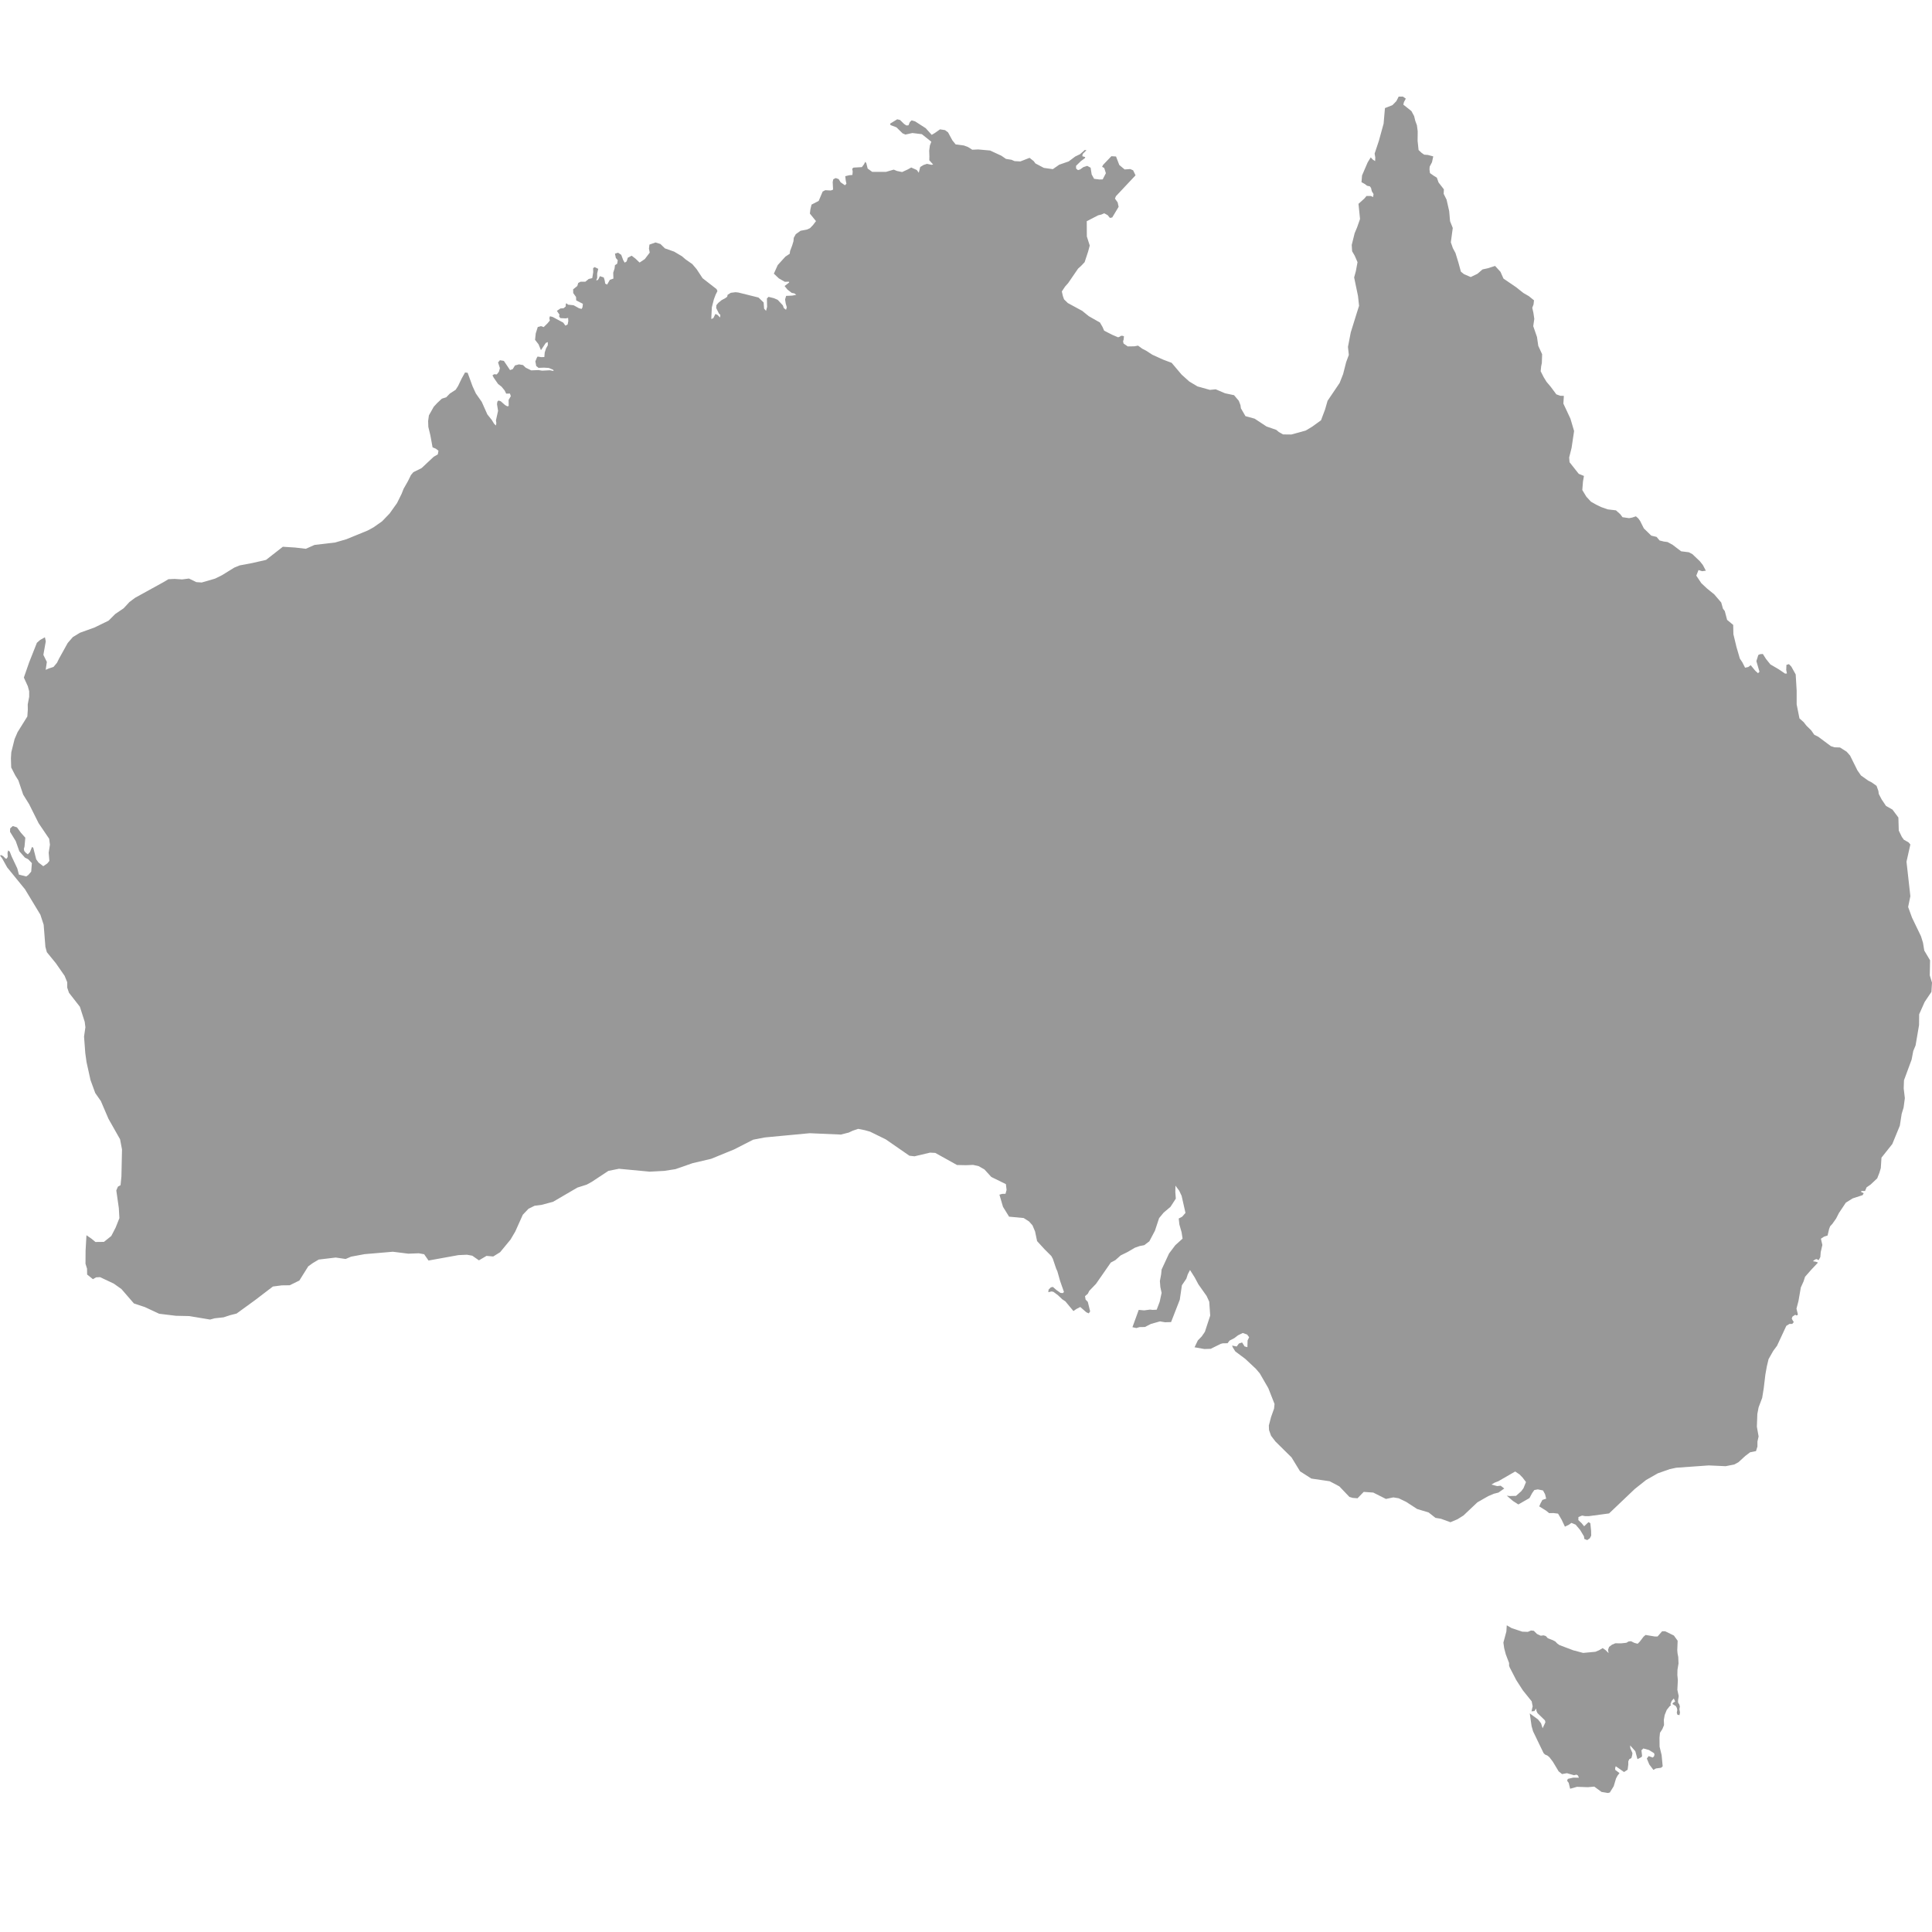 <svg xmlns="http://www.w3.org/2000/svg" width="20" height="20" viewBox="0 0 20 20">
  <path fill="#989898" fill-rule="evenodd" d="M14.479,1 L14.455,1.047 L14.415,1.088 L14.337,1.119 L14.323,1.28 L14.274,1.458 L14.23,1.59 L14.237,1.63 L14.235,1.668 L14.21,1.651 L14.19,1.629 L14.158,1.681 L14.1,1.816 L14.094,1.886 L14.129,1.905 L14.152,1.923 L14.181,1.929 L14.193,1.946 L14.201,1.98 L14.219,2.009 L14.214,2.04 L14.192,2.029 L14.146,2.029 L14.123,2.056 L14.063,2.11 L14.079,2.267 L14.05,2.35 L14.023,2.415 L13.993,2.536 L13.997,2.601 L14.024,2.647 L14.053,2.714 L14.036,2.806 L14.018,2.872 L14.058,3.064 L14.069,3.166 L14.047,3.235 L13.983,3.441 L13.954,3.591 L13.963,3.674 L13.935,3.75 L13.904,3.872 L13.868,3.964 L13.743,4.149 L13.717,4.239 L13.675,4.351 L13.585,4.416 L13.517,4.457 L13.368,4.498 L13.282,4.497 L13.238,4.472 L13.212,4.45 L13.111,4.415 L12.988,4.334 L12.893,4.308 L12.846,4.227 L12.841,4.193 L12.824,4.149 L12.775,4.091 L12.681,4.071 L12.585,4.03 L12.525,4.036 L12.396,4 L12.311,3.949 L12.232,3.878 L12.129,3.756 L12.041,3.723 L11.929,3.672 L11.864,3.63 L11.825,3.61 L11.781,3.578 L11.743,3.585 L11.674,3.586 L11.631,3.556 L11.626,3.533 L11.632,3.515 L11.635,3.481 L11.62,3.476 L11.605,3.476 L11.592,3.485 L11.575,3.492 L11.514,3.466 L11.43,3.423 L11.414,3.386 L11.387,3.339 L11.271,3.273 L11.203,3.218 L11.054,3.137 L11.015,3.099 L11.003,3.065 L10.992,3.017 L11.026,2.966 L11.058,2.93 L11.16,2.781 L11.19,2.754 L11.228,2.714 L11.264,2.605 L11.281,2.542 L11.251,2.448 L11.25,2.29 L11.368,2.229 L11.401,2.221 L11.431,2.208 L11.466,2.227 L11.49,2.256 L11.514,2.251 L11.58,2.141 L11.57,2.095 L11.542,2.056 L11.552,2.031 L11.755,1.815 L11.73,1.763 L11.7,1.75 L11.642,1.754 L11.587,1.708 L11.553,1.62 L11.505,1.617 L11.419,1.707 L11.409,1.727 L11.431,1.739 L11.448,1.793 L11.415,1.857 L11.381,1.858 L11.326,1.851 L11.301,1.806 L11.29,1.736 L11.255,1.717 L11.215,1.73 L11.182,1.754 L11.159,1.761 L11.14,1.745 L11.139,1.717 L11.189,1.668 L11.231,1.637 L11.234,1.626 L11.204,1.617 L11.208,1.594 L11.247,1.555 L11.229,1.553 L11.181,1.596 L11.131,1.62 L11.063,1.671 L10.965,1.705 L10.899,1.751 L10.806,1.738 L10.719,1.692 L10.701,1.668 L10.658,1.634 L10.563,1.671 L10.503,1.668 L10.471,1.654 L10.414,1.645 L10.366,1.612 L10.249,1.558 L10.126,1.547 L10.065,1.55 L10.021,1.522 L9.978,1.506 L9.893,1.495 L9.859,1.453 L9.814,1.37 L9.783,1.347 L9.731,1.339 L9.677,1.377 L9.645,1.396 L9.583,1.327 L9.472,1.256 L9.437,1.246 L9.418,1.264 L9.405,1.297 L9.384,1.299 L9.36,1.284 L9.317,1.242 L9.288,1.235 L9.214,1.28 L9.219,1.295 L9.28,1.318 L9.343,1.38 L9.373,1.393 L9.445,1.377 L9.543,1.389 L9.641,1.467 L9.626,1.506 L9.619,1.56 L9.621,1.619 L9.62,1.659 L9.66,1.703 L9.642,1.706 L9.596,1.696 L9.56,1.708 L9.526,1.729 L9.511,1.788 L9.491,1.76 L9.433,1.734 L9.397,1.754 L9.339,1.781 L9.286,1.77 L9.252,1.756 L9.172,1.779 L9.029,1.779 L8.982,1.745 L8.968,1.689 L8.957,1.675 L8.944,1.701 L8.922,1.73 L8.835,1.735 L8.822,1.747 L8.827,1.776 L8.824,1.811 L8.791,1.814 L8.75,1.824 L8.755,1.867 L8.762,1.902 L8.747,1.918 L8.702,1.887 L8.682,1.854 L8.651,1.843 L8.626,1.856 L8.62,1.885 L8.624,1.963 L8.601,1.972 L8.543,1.969 L8.516,1.983 L8.475,2.08 L8.401,2.118 L8.389,2.168 L8.384,2.211 L8.447,2.289 L8.416,2.33 L8.385,2.362 L8.354,2.376 L8.287,2.389 L8.238,2.424 L8.217,2.462 L8.214,2.497 L8.2,2.543 L8.179,2.598 L8.175,2.627 L8.13,2.657 L8.051,2.744 L8.011,2.833 L8.063,2.882 L8.124,2.917 L8.168,2.916 L8.169,2.925 L8.122,2.961 L8.152,2.998 L8.196,3.032 L8.223,3.037 L8.243,3.052 L8.201,3.06 L8.138,3.063 L8.127,3.1 L8.134,3.143 L8.145,3.181 L8.137,3.207 L8.114,3.189 L8.104,3.161 L8.051,3.104 L8.012,3.087 L7.956,3.073 L7.939,3.09 L7.941,3.177 L7.93,3.218 L7.91,3.195 L7.905,3.131 L7.852,3.08 L7.643,3.028 L7.614,3.025 L7.565,3.031 L7.532,3.052 L7.528,3.072 L7.506,3.088 L7.47,3.107 L7.436,3.135 L7.416,3.159 L7.414,3.189 L7.442,3.245 L7.457,3.26 L7.454,3.287 L7.428,3.26 L7.406,3.25 L7.384,3.294 L7.363,3.302 L7.369,3.181 L7.39,3.099 L7.408,3.051 L7.427,3.013 L7.418,2.993 L7.273,2.88 L7.212,2.787 L7.167,2.734 L7.097,2.685 L7.06,2.653 L6.979,2.605 L6.883,2.571 L6.837,2.526 L6.786,2.51 L6.723,2.532 L6.718,2.574 L6.726,2.615 L6.675,2.682 L6.621,2.718 L6.578,2.677 L6.539,2.647 L6.499,2.668 L6.487,2.706 L6.467,2.719 L6.452,2.694 L6.431,2.638 L6.398,2.616 L6.366,2.626 L6.375,2.67 L6.395,2.694 L6.389,2.73 L6.366,2.745 L6.362,2.779 L6.348,2.823 L6.35,2.884 L6.313,2.897 L6.285,2.946 L6.265,2.936 L6.26,2.904 L6.25,2.872 L6.21,2.859 L6.195,2.89 L6.186,2.9 L6.172,2.902 L6.182,2.877 L6.182,2.831 L6.193,2.783 L6.155,2.765 L6.14,2.776 L6.141,2.818 L6.131,2.879 L6.094,2.888 L6.06,2.916 L6.011,2.916 L5.986,2.929 L5.976,2.961 L5.933,2.995 L5.934,3.034 L5.963,3.074 L5.965,3.11 L6.034,3.145 L6.03,3.181 L6.021,3.198 L5.994,3.191 L5.938,3.16 L5.881,3.154 L5.863,3.139 L5.857,3.149 L5.856,3.173 L5.834,3.191 L5.802,3.193 L5.765,3.218 L5.792,3.258 L5.787,3.273 L5.8,3.293 L5.857,3.296 L5.881,3.291 L5.883,3.325 L5.876,3.359 L5.853,3.371 L5.831,3.34 L5.721,3.281 L5.693,3.274 L5.687,3.293 L5.692,3.318 L5.668,3.347 L5.628,3.386 L5.6,3.376 L5.567,3.385 L5.546,3.451 L5.539,3.518 L5.575,3.564 L5.6,3.625 L5.65,3.55 L5.671,3.541 L5.671,3.574 L5.652,3.608 L5.639,3.649 L5.635,3.696 L5.603,3.697 L5.565,3.691 L5.556,3.706 L5.542,3.741 L5.551,3.789 L5.575,3.808 L5.632,3.806 L5.681,3.809 L5.725,3.827 L5.732,3.841 L5.693,3.833 L5.612,3.837 L5.574,3.831 L5.499,3.834 L5.442,3.806 L5.414,3.779 L5.372,3.772 L5.331,3.783 L5.308,3.821 L5.28,3.831 L5.216,3.736 L5.175,3.729 L5.156,3.752 L5.175,3.811 L5.165,3.848 L5.143,3.876 L5.115,3.874 L5.098,3.886 L5.111,3.91 L5.156,3.975 L5.192,4.003 L5.224,4.042 L5.24,4.075 L5.279,4.074 L5.288,4.101 L5.265,4.14 L5.266,4.203 L5.251,4.206 L5.228,4.193 L5.184,4.154 L5.161,4.146 L5.149,4.157 L5.145,4.184 L5.156,4.253 L5.134,4.352 L5.138,4.38 L5.134,4.405 L5.115,4.387 L5.092,4.349 L5.045,4.29 L4.987,4.16 L4.926,4.073 L4.892,3.999 L4.841,3.859 L4.814,3.856 L4.78,3.917 L4.742,3.996 L4.717,4.035 L4.657,4.074 L4.619,4.113 L4.574,4.127 L4.526,4.172 L4.49,4.211 L4.44,4.3 L4.432,4.358 L4.434,4.419 L4.455,4.506 L4.478,4.631 L4.512,4.645 L4.539,4.666 L4.532,4.704 L4.49,4.728 L4.364,4.846 L4.279,4.888 L4.254,4.918 L4.223,4.981 L4.178,5.06 L4.158,5.111 L4.11,5.208 L4.033,5.316 L3.955,5.397 L3.865,5.46 L3.806,5.492 L3.586,5.582 L3.469,5.616 L3.256,5.641 L3.166,5.681 L3.054,5.668 L2.928,5.66 L2.754,5.796 L2.609,5.829 L2.481,5.853 L2.425,5.876 L2.299,5.954 L2.226,5.99 L2.088,6.03 L2.032,6.026 L1.956,5.989 L1.885,5.998 L1.806,5.993 L1.743,5.996 L1.693,6.026 L1.399,6.188 L1.34,6.232 L1.28,6.297 L1.193,6.356 L1.124,6.425 L0.978,6.496 L0.828,6.55 L0.754,6.595 L0.701,6.656 L0.61,6.82 L0.59,6.861 L0.554,6.904 L0.505,6.92 L0.473,6.934 L0.485,6.852 L0.449,6.779 L0.474,6.639 L0.465,6.597 L0.415,6.625 L0.382,6.654 L0.302,6.856 L0.247,7.014 L0.288,7.104 L0.302,7.156 L0.302,7.213 L0.287,7.293 L0.288,7.346 L0.283,7.417 L0.182,7.579 L0.151,7.651 L0.117,7.787 L0.113,7.85 L0.116,7.945 L0.158,8.027 L0.19,8.078 L0.24,8.226 L0.301,8.324 L0.4,8.522 L0.509,8.683 L0.517,8.744 L0.504,8.827 L0.511,8.912 L0.49,8.938 L0.448,8.967 L0.399,8.929 L0.375,8.896 L0.344,8.775 L0.331,8.768 L0.31,8.821 L0.288,8.844 L0.267,8.828 L0.251,8.809 L0.247,8.788 L0.254,8.763 L0.262,8.672 L0.216,8.62 L0.176,8.565 L0.132,8.551 L0.105,8.576 L0.104,8.611 L0.163,8.707 L0.2,8.812 L0.258,8.878 L0.292,8.895 L0.33,8.935 L0.323,9.023 L0.294,9.057 L0.272,9.073 L0.196,9.054 L0.179,8.99 L0.12,8.865 L0.101,8.816 L0.085,8.803 L0.078,8.827 L0.08,8.87 L0.069,8.889 L0.057,8.887 L0.034,8.864 L0.013,8.852 L0,8.856 L0.023,8.887 L0.074,8.979 L0.259,9.206 L0.418,9.469 L0.452,9.573 L0.47,9.802 L0.485,9.857 L0.578,9.971 L0.669,10.102 L0.696,10.168 L0.696,10.224 L0.714,10.277 L0.827,10.422 L0.877,10.578 L0.884,10.634 L0.87,10.731 L0.883,10.903 L0.896,10.996 L0.937,11.181 L0.986,11.315 L1.044,11.398 L1.123,11.582 L1.243,11.794 L1.263,11.899 L1.257,12.178 L1.248,12.269 L1.221,12.284 L1.204,12.323 L1.23,12.506 L1.236,12.61 L1.197,12.708 L1.152,12.795 L1.076,12.856 L0.988,12.857 L0.947,12.823 L0.895,12.787 L0.886,12.945 L0.885,13.082 L0.901,13.133 L0.902,13.194 L0.962,13.242 L0.995,13.223 L1.036,13.221 L1.178,13.288 L1.257,13.344 L1.386,13.493 L1.5,13.531 L1.648,13.6 L1.821,13.621 L1.959,13.624 L2.175,13.66 L2.222,13.647 L2.314,13.637 L2.385,13.614 L2.449,13.598 L2.639,13.46 L2.825,13.318 L2.917,13.306 L2.999,13.305 L3.099,13.256 L3.191,13.109 L3.237,13.076 L3.299,13.039 L3.475,13.018 L3.578,13.033 L3.634,13.009 L3.774,12.983 L4.067,12.958 L4.227,12.978 L4.335,12.974 L4.391,12.984 L4.436,13.049 L4.745,12.993 L4.834,12.989 L4.889,12.999 L4.958,13.047 L5.036,13.001 L5.106,13.007 L5.177,12.963 L5.285,12.832 L5.334,12.749 L5.412,12.575 L5.471,12.513 L5.534,12.482 L5.609,12.472 L5.725,12.441 L5.977,12.294 L6.074,12.263 L6.125,12.235 L6.298,12.121 L6.407,12.099 L6.725,12.129 L6.876,12.121 L6.992,12.103 L7.17,12.041 L7.362,11.996 L7.599,11.899 L7.797,11.798 L7.916,11.775 L8.105,11.757 L8.382,11.731 L8.705,11.745 L8.787,11.724 L8.827,11.705 L8.884,11.686 L8.954,11.7 L9.007,11.715 L9.17,11.795 L9.414,11.964 L9.467,11.97 L9.628,11.932 L9.682,11.935 L9.907,12.06 L10,12.062 L10.074,12.059 L10.131,12.072 L10.191,12.106 L10.262,12.184 L10.413,12.258 L10.42,12.318 L10.409,12.358 L10.375,12.359 L10.346,12.367 L10.383,12.493 L10.446,12.595 L10.597,12.609 L10.652,12.644 L10.688,12.684 L10.715,12.748 L10.736,12.848 L10.812,12.931 L10.883,13.002 L10.899,13.031 L10.933,13.132 L10.946,13.161 L10.974,13.26 L11.014,13.374 L11.003,13.386 L10.978,13.384 L10.936,13.354 L10.899,13.322 L10.878,13.327 L10.855,13.35 L10.852,13.377 L10.885,13.369 L10.905,13.373 L10.952,13.408 L10.995,13.449 L11.029,13.472 L11.112,13.572 L11.144,13.55 L11.183,13.53 L11.246,13.585 L11.271,13.596 L11.285,13.575 L11.261,13.477 L11.238,13.453 L11.232,13.418 L11.261,13.393 L11.276,13.363 L11.346,13.29 L11.499,13.07 L11.546,13.045 L11.601,12.996 L11.674,12.96 L11.749,12.916 L11.798,12.899 L11.845,12.89 L11.898,12.85 L11.956,12.74 L11.999,12.61 L12.046,12.553 L12.117,12.493 L12.172,12.408 L12.167,12.342 L12.168,12.274 L12.207,12.326 L12.232,12.379 L12.272,12.556 L12.238,12.595 L12.202,12.614 L12.209,12.676 L12.232,12.757 L12.242,12.822 L12.167,12.89 L12.102,12.976 L12.025,13.142 L12.02,13.192 L12.007,13.262 L12.012,13.324 L12.025,13.384 L12.005,13.476 L11.974,13.558 L11.933,13.56 L11.905,13.557 L11.844,13.565 L11.788,13.56 L11.723,13.739 L11.764,13.748 L11.796,13.738 L11.852,13.737 L11.915,13.705 L12.008,13.679 L12.061,13.688 L12.123,13.686 L12.213,13.455 L12.235,13.305 L12.281,13.237 L12.296,13.191 L12.319,13.147 L12.367,13.223 L12.406,13.296 L12.491,13.416 L12.518,13.475 L12.528,13.619 L12.473,13.787 L12.44,13.835 L12.4,13.876 L12.366,13.947 L12.468,13.965 L12.533,13.963 L12.636,13.912 L12.657,13.906 L12.708,13.905 L12.728,13.878 L12.778,13.852 L12.816,13.823 L12.865,13.799 L12.91,13.815 L12.92,13.828 L12.931,13.843 L12.915,13.876 L12.913,13.946 L12.884,13.938 L12.858,13.897 L12.825,13.908 L12.802,13.939 L12.754,13.929 L12.763,13.95 L12.788,13.99 L12.891,14.067 L13,14.169 L13.041,14.217 L13.13,14.371 L13.194,14.534 L13.189,14.582 L13.158,14.669 L13.135,14.757 L13.137,14.804 L13.158,14.863 L13.203,14.922 L13.37,15.087 L13.458,15.231 L13.575,15.306 L13.765,15.334 L13.865,15.387 L13.969,15.496 L14.003,15.506 L14.053,15.51 L14.117,15.444 L14.216,15.451 L14.347,15.517 L14.424,15.501 L14.479,15.51 L14.556,15.547 L14.67,15.621 L14.789,15.657 L14.86,15.713 L14.916,15.722 L15.015,15.758 L15.088,15.727 L15.15,15.688 L15.294,15.552 L15.406,15.488 L15.465,15.463 L15.512,15.451 L15.572,15.409 L15.535,15.38 L15.499,15.384 L15.439,15.368 L15.473,15.348 L15.51,15.334 L15.685,15.233 L15.73,15.263 L15.762,15.296 L15.797,15.342 L15.771,15.406 L15.748,15.437 L15.694,15.485 L15.629,15.487 L15.598,15.483 L15.662,15.538 L15.718,15.574 L15.833,15.508 L15.861,15.456 L15.883,15.425 L15.919,15.418 L15.973,15.429 L15.994,15.467 L16.006,15.514 L15.967,15.527 L15.948,15.562 L15.934,15.594 L16.003,15.637 L16.037,15.664 L16.08,15.663 L16.129,15.669 L16.166,15.732 L16.2,15.804 L16.241,15.784 L16.267,15.765 L16.311,15.783 L16.358,15.839 L16.397,15.904 L16.401,15.931 L16.431,15.943 L16.458,15.924 L16.472,15.897 L16.471,15.847 L16.463,15.768 L16.444,15.757 L16.399,15.8 L16.373,15.768 L16.339,15.736 L16.34,15.704 L16.378,15.689 L16.409,15.695 L16.448,15.695 L16.657,15.667 L16.923,15.414 L17.04,15.321 L17.161,15.252 L17.286,15.208 L17.352,15.194 L17.689,15.17 L17.864,15.178 L17.954,15.16 L17.996,15.137 L18.067,15.072 L18.117,15.034 L18.178,15.022 L18.193,14.974 L18.193,14.923 L18.205,14.87 L18.187,14.769 L18.192,14.637 L18.205,14.569 L18.242,14.471 L18.258,14.372 L18.275,14.23 L18.29,14.146 L18.308,14.07 L18.356,13.985 L18.396,13.931 L18.492,13.725 L18.525,13.705 L18.553,13.705 L18.565,13.692 L18.568,13.681 L18.56,13.673 L18.548,13.649 L18.556,13.629 L18.585,13.61 L18.594,13.617 L18.609,13.614 L18.611,13.603 L18.597,13.547 L18.618,13.467 L18.642,13.328 L18.67,13.266 L18.686,13.217 L18.751,13.143 L18.82,13.07 L18.8,13.062 L18.767,13.056 L18.789,13.039 L18.805,13.034 L18.827,13.045 L18.844,13.013 L18.848,12.962 L18.865,12.888 L18.85,12.823 L18.882,12.802 L18.919,12.79 L18.935,12.722 L18.945,12.695 L18.968,12.67 L19.007,12.615 L19.036,12.558 L19.108,12.45 L19.178,12.406 L19.282,12.372 L19.293,12.352 L19.267,12.34 L19.268,12.329 L19.307,12.329 L19.323,12.291 L19.364,12.263 L19.433,12.198 L19.456,12.139 L19.47,12.092 L19.477,11.984 L19.589,11.843 L19.667,11.653 L19.686,11.531 L19.706,11.465 L19.719,11.368 L19.707,11.267 L19.71,11.183 L19.789,10.969 L19.806,10.88 L19.83,10.822 L19.866,10.611 L19.867,10.5 L19.924,10.372 L19.994,10.268 L20,10.172 L19.977,10.097 L19.98,9.941 L19.92,9.84 L19.907,9.76 L19.886,9.692 L19.793,9.499 L19.753,9.389 L19.776,9.277 L19.736,8.92 L19.776,8.742 L19.757,8.72 L19.709,8.693 L19.688,8.664 L19.656,8.598 L19.652,8.463 L19.591,8.381 L19.524,8.343 L19.479,8.276 L19.449,8.219 L19.445,8.188 L19.426,8.135 L19.375,8.099 L19.34,8.081 L19.265,8.028 L19.228,7.975 L19.152,7.822 L19.117,7.782 L19.048,7.738 L18.99,7.736 L18.953,7.724 L18.823,7.627 L18.781,7.606 L18.749,7.56 L18.7,7.512 L18.672,7.476 L18.628,7.437 L18.599,7.292 L18.599,7.15 L18.589,6.982 L18.544,6.901 L18.519,6.875 L18.493,6.883 L18.491,6.935 L18.498,6.972 L18.479,6.973 L18.411,6.927 L18.327,6.878 L18.282,6.822 L18.249,6.77 L18.221,6.772 L18.202,6.78 L18.182,6.844 L18.214,6.954 L18.199,6.969 L18.171,6.944 L18.123,6.886 L18.098,6.905 L18.065,6.912 L18.036,6.855 L18.011,6.818 L17.976,6.698 L17.944,6.565 L17.942,6.469 L17.879,6.417 L17.855,6.326 L17.836,6.301 L17.818,6.237 L17.746,6.153 L17.673,6.094 L17.612,6.037 L17.56,5.959 L17.583,5.901 L17.62,5.913 L17.659,5.908 L17.628,5.849 L17.597,5.81 L17.519,5.736 L17.483,5.717 L17.403,5.707 L17.315,5.64 L17.262,5.611 L17.224,5.606 L17.18,5.595 L17.149,5.558 L17.094,5.545 L17.017,5.47 L16.979,5.394 L16.96,5.367 L16.935,5.345 L16.896,5.358 L16.864,5.364 L16.796,5.354 L16.773,5.323 L16.728,5.283 L16.643,5.273 L16.575,5.249 L16.523,5.224 L16.47,5.194 L16.422,5.142 L16.38,5.073 L16.387,4.984 L16.397,4.927 L16.343,4.905 L16.248,4.785 L16.244,4.736 L16.269,4.636 L16.295,4.462 L16.257,4.334 L16.184,4.178 L16.189,4.098 L16.152,4.097 L16.111,4.082 L16.053,4.004 L16.01,3.953 L15.981,3.906 L15.949,3.843 L15.954,3.792 L15.961,3.758 L15.964,3.667 L15.924,3.58 L15.911,3.489 L15.872,3.376 L15.883,3.301 L15.874,3.24 L15.862,3.186 L15.875,3.152 L15.88,3.109 L15.827,3.066 L15.77,3.033 L15.696,2.974 L15.564,2.884 L15.533,2.814 L15.477,2.753 L15.402,2.777 L15.347,2.789 L15.295,2.834 L15.225,2.868 L15.155,2.838 L15.123,2.812 L15.098,2.72 L15.067,2.619 L15.04,2.569 L15.019,2.508 L15.039,2.36 L15.011,2.29 L15.002,2.186 L14.975,2.067 L14.945,2.007 L14.947,1.96 L14.892,1.889 L14.874,1.839 L14.843,1.82 L14.803,1.792 L14.798,1.753 L14.8,1.725 L14.824,1.679 L14.837,1.619 L14.781,1.604 L14.743,1.601 L14.716,1.582 L14.685,1.553 L14.675,1.458 L14.676,1.359 L14.668,1.297 L14.651,1.251 L14.639,1.202 L14.611,1.15 L14.527,1.083 L14.534,1.056 L14.553,1.021 L14.523,1 L14.479,1 Z M15.594,16.889 L15.563,17.004 L15.571,17.061 L15.588,17.126 L15.622,17.215 L15.622,17.243 L15.628,17.26 L15.696,17.392 L15.765,17.499 L15.856,17.612 L15.866,17.664 L15.854,17.716 L15.884,17.713 L15.902,17.687 L15.906,17.713 L15.916,17.734 L15.993,17.809 L15.998,17.829 L15.969,17.891 L15.953,17.84 L15.922,17.8 L15.836,17.737 L15.855,17.869 L15.87,17.922 L15.979,18.148 L15.994,18.163 L16.018,18.173 L16.039,18.19 L16.075,18.237 L16.135,18.337 L16.17,18.365 L16.221,18.356 L16.294,18.377 L16.32,18.371 L16.335,18.38 L16.345,18.403 L16.286,18.402 L16.23,18.415 L16.223,18.435 L16.239,18.456 L16.254,18.517 L16.325,18.497 L16.437,18.501 L16.504,18.495 L16.579,18.55 L16.645,18.561 L16.665,18.556 L16.705,18.491 L16.729,18.411 L16.745,18.381 L16.765,18.355 L16.721,18.322 L16.72,18.304 L16.726,18.284 L16.812,18.344 L16.849,18.32 L16.856,18.267 L16.856,18.234 L16.866,18.211 L16.888,18.2 L16.896,18.171 L16.899,18.148 L16.877,18.097 L16.875,18.068 L16.929,18.129 L16.951,18.211 L16.993,18.189 L16.999,18.177 L16.992,18.119 L17.012,18.1 L17.07,18.116 L17.123,18.149 L17.127,18.164 L17.123,18.18 L17.11,18.194 L17.067,18.179 L17.048,18.204 L17.073,18.265 L17.116,18.322 L17.142,18.307 L17.195,18.3 L17.212,18.285 L17.201,18.168 L17.18,18.082 L17.179,17.989 L17.184,17.938 L17.209,17.899 L17.226,17.858 L17.224,17.804 L17.233,17.753 L17.254,17.701 L17.285,17.662 L17.299,17.652 L17.292,17.642 L17.305,17.608 L17.327,17.583 L17.341,17.614 L17.323,17.625 L17.312,17.639 L17.348,17.661 L17.359,17.681 L17.363,17.703 L17.358,17.73 L17.365,17.751 L17.386,17.755 L17.391,17.727 L17.385,17.694 L17.39,17.666 L17.384,17.644 L17.371,17.624 L17.371,17.603 L17.378,17.558 L17.364,17.493 L17.369,17.393 L17.364,17.34 L17.365,17.287 L17.376,17.22 L17.373,17.152 L17.366,17.117 L17.363,17.083 L17.367,16.985 L17.328,16.931 L17.238,16.887 L17.206,16.887 L17.159,16.941 L17.131,16.941 L17.035,16.925 L17.014,16.943 L16.975,16.994 L16.953,17.016 L16.919,17.007 L16.885,16.99 L16.86,16.992 L16.836,17.006 L16.78,17.012 L16.722,17.011 L16.687,17.026 L16.657,17.049 L16.646,17.079 L16.652,17.113 L16.621,17.082 L16.591,17.061 L16.554,17.083 L16.516,17.099 L16.389,17.111 L16.287,17.084 L16.144,17.03 L16.121,17.014 L16.101,16.993 L16.077,16.98 L16.023,16.959 L16.002,16.936 L15.978,16.929 L15.95,16.933 L15.911,16.915 L15.878,16.882 L15.849,16.879 L15.816,16.893 L15.759,16.891 L15.648,16.854 L15.598,16.825 L15.594,16.889 Z"/>
</svg>
